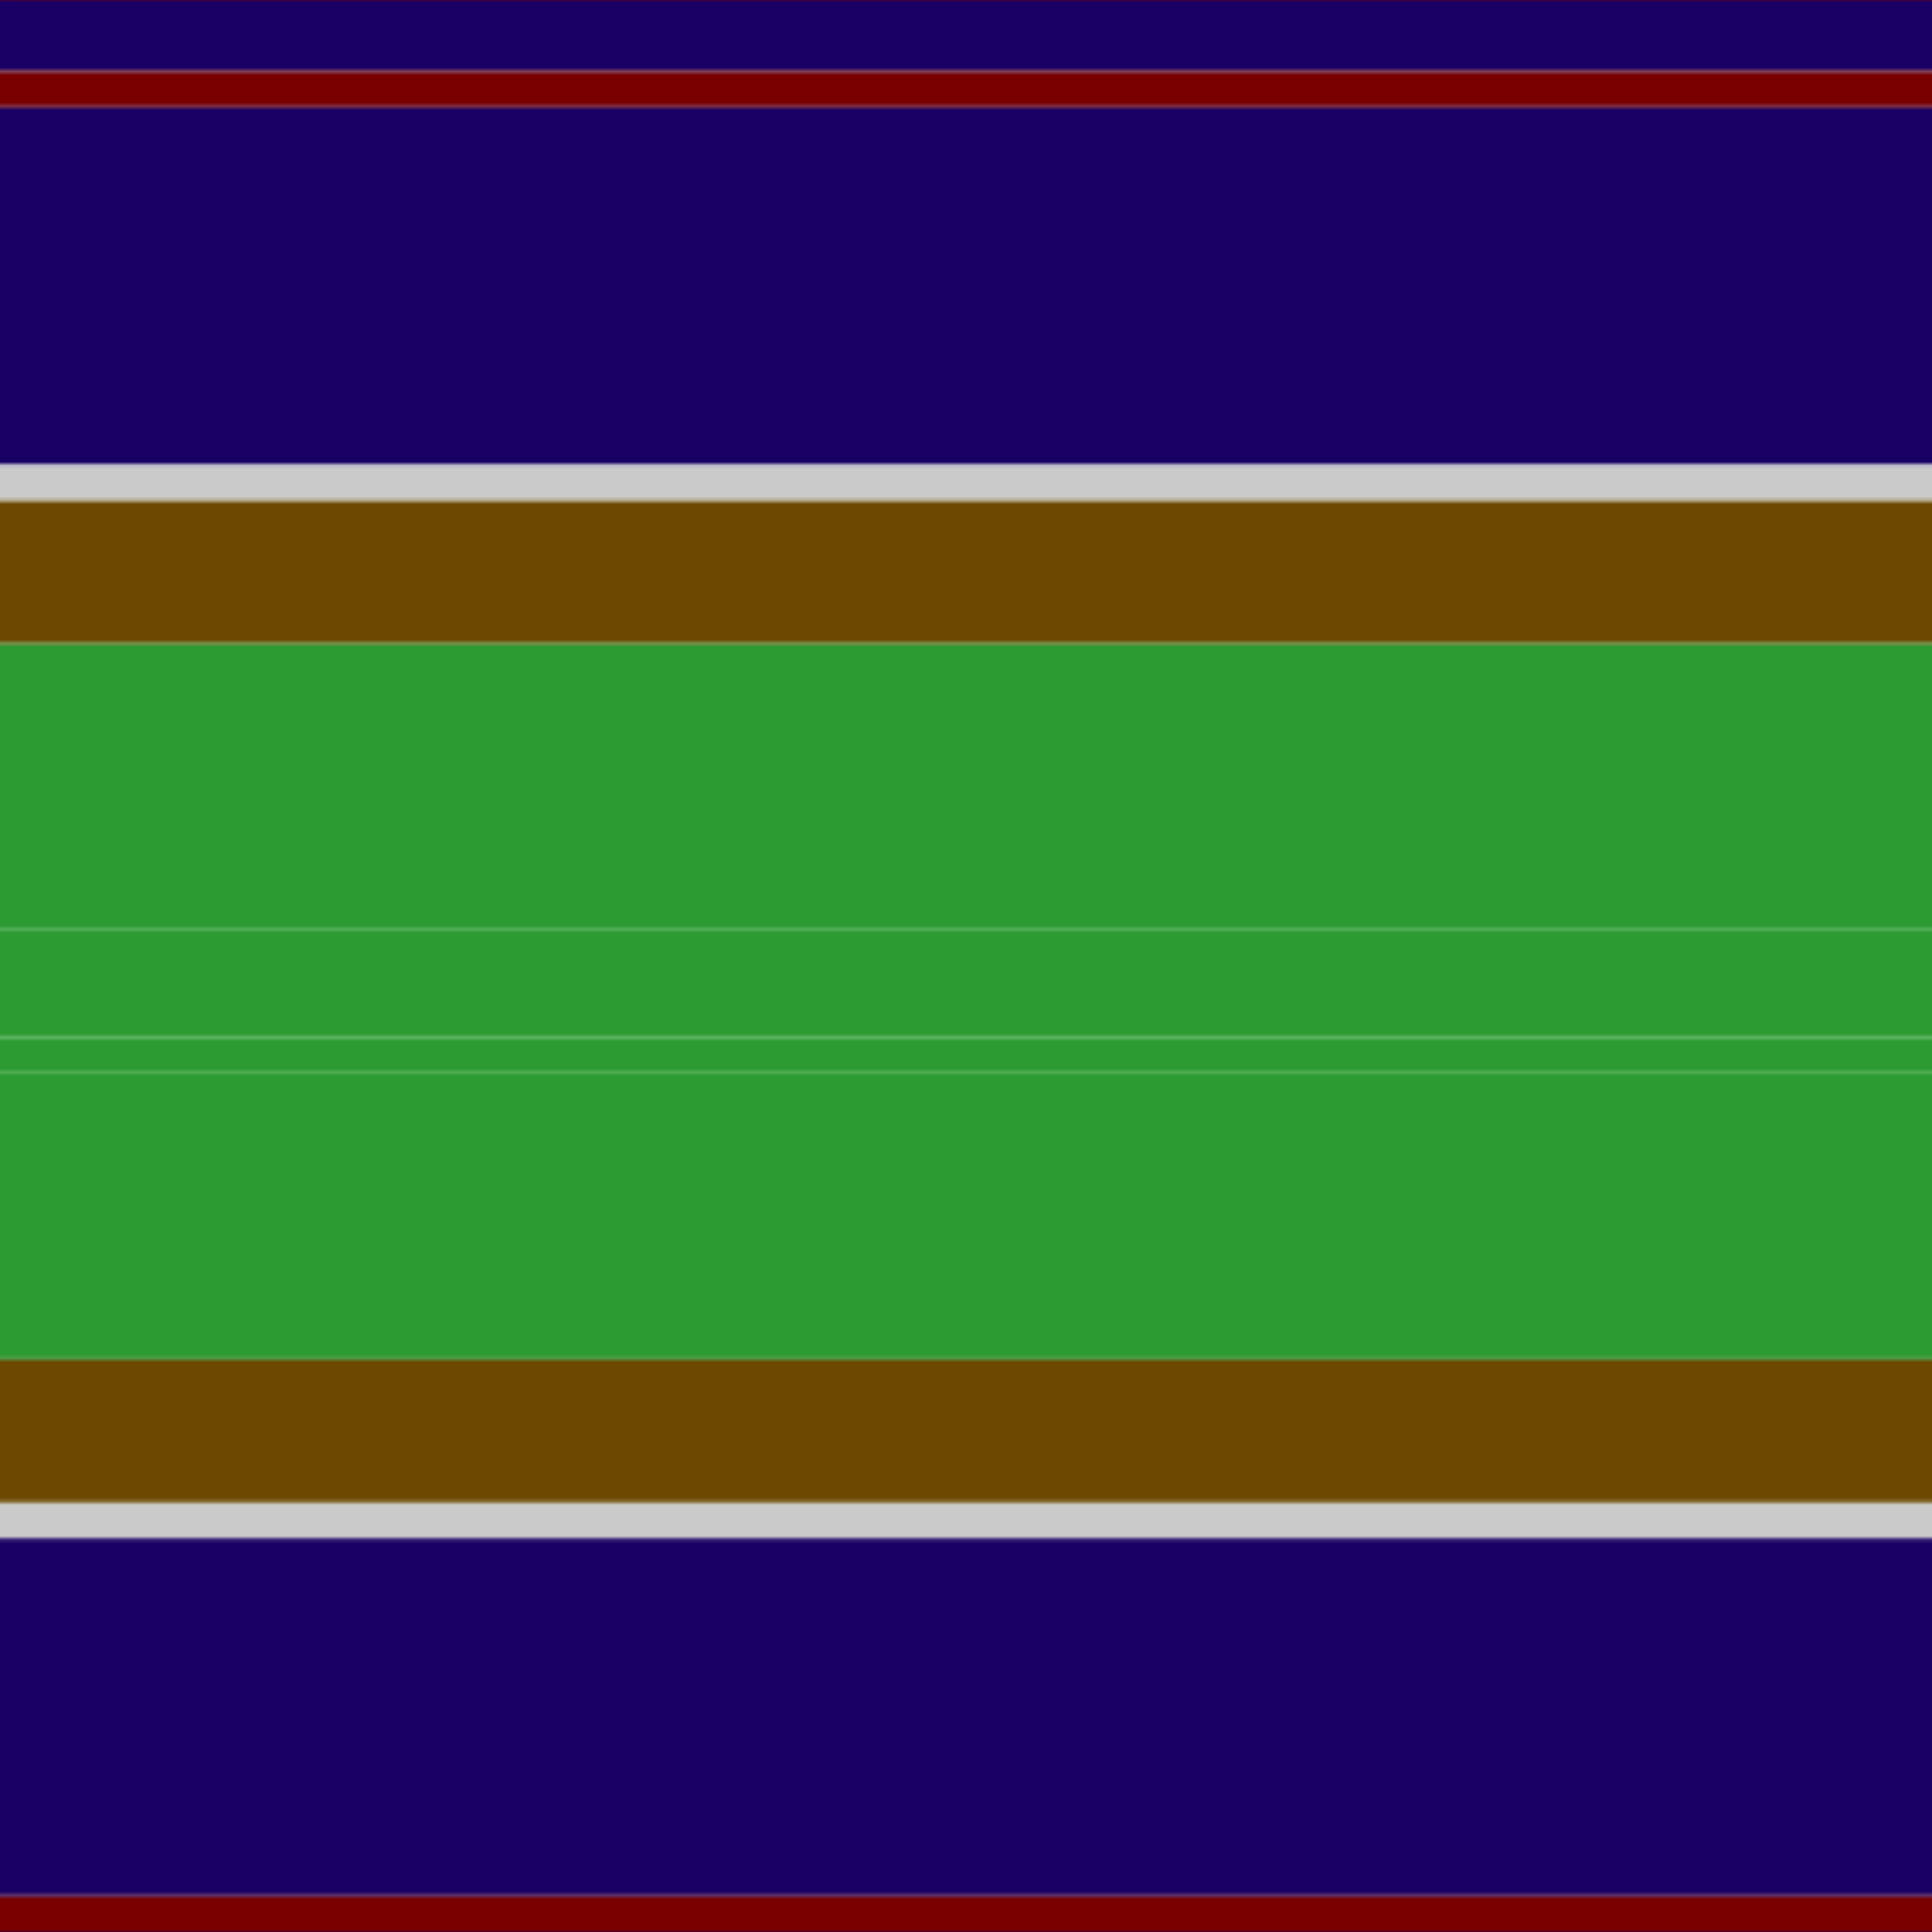 <svg xmlns='http://www.w3.org/2000/svg' width='500' height='500'><defs><filter id="fabricTexture" x="0" y="0" width="100%" height="100%"><feTurbulence type="fractalNoise" baseFrequency="0.01" numOctaves="1" result="noise"></feTurbulence><feDisplacementMap in="SourceGraphic" in2="noise" scale="2" xChannelSelector="R" yChannelSelector="G"></feDisplacementMap></filter><filter id="dustTexture" x="0" y="0" width="100%" height="100%"><feTurbulence type="turbulence" baseFrequency="0.02" numOctaves="4" result="dust"></feTurbulence><feDisplacementMap in="SourceGraphic" in2="dust" scale="1"></feDisplacementMap></filter><filter id="threadEmbossing" x="0" y="0" width="100%" height="100%"><feGaussianBlur in="SourceAlpha" stdDeviation="2" result="blur"></feGaussianBlur><feOffset in="blur" dx="1" dy="1" result="offsetBlur"></feOffset><feMerge><feMergeNode in="offsetBlur"></feMergeNode><feMergeNode in="SourceGraphic"></feMergeNode></feMerge></filter><filter id="weftVariation" x="0" y="0" width="100%" height="100%"><feTurbulence type="fractalNoise" baseFrequency="0.02" numOctaves="4" result="weftNoise"></feTurbulence><feColorMatrix type="matrix" values="1 0 0 0 0  0 1 0 0 0  0 0 1 0 0  0 0 0 0.12 0" result="weftOverlay"></feColorMatrix><feBlend in="SourceGraphic" in2="weftOverlay" mode="multiply"></feBlend></filter><filter id="warpVariation" x="0" y="0" width="100%" height="100%"><feTurbulence type="fractalNoise" baseFrequency="0.02" numOctaves="4" result="warpNoise"></feTurbulence><feColorMatrix type="matrix" values="1 0 0 0 0 0 1 0 0 0 0 0 1 0 0 0 0 0 0.12 0" result="warpOverlay"></feColorMatrix><feBlend in="SourceGraphic" in2="warpOverlay" mode="multiply"></feBlend></filter><filter id="darkenEffect"><feColorMatrix type="matrix" values="0.1 0 0 0 0 0 0.1 0 0 0 0 0 0.1 0 0 0 0 0 1 0"></feColorMatrix></filter><mask id='threadHatchingMask' x='0' y='0' width='1' height='1'><rect x='0' y='0' width='100%' height='100%' fill='url(#threadHatching)'></rect></mask><pattern id='threadHatching' x='0' y='0' patternUnits='userSpaceOnUse' width='4.63' height='4.63'>
            <rect x='0' y='-1.157' height='2.315' width='1.157' fill='white'></rect>
            <rect x='0' y='3.472' height='2.315' width='1.157' fill='white'></rect>
            <rect x='1.157' y='0' height='2.315' width='1.157' fill='white'></rect>
            <rect x='2.315' y='1.157' height='2.315' width='1.157' fill='white'></rect>
            <rect x='3.472' y='2.315' height='2.315' width='1.157' fill='white'></rect>
        </pattern><filter id='weftFilter'><feMerge><feMergeNode in='SourceGraphic'/><feMergeNode in='url(#threadEmbossing)'/><feMergeNode in='url(#weftVariation)'/></feMerge> </filter><filter id='warpFilter'><feMerge> <feMergeNode in='SourceGraphic'/> <feMergeNode in='url(#threadEmbossing)'/><feMergeNode in='url(#warpVariation)'/></feMerge> </filter><pattern id='sett' x='0' y='0' patternUnits='userSpaceOnUse' width='500' height='500'><g id='weft' filter=' url(#weftFilter) '><rect x='0' y='0' width='100%' height='18.519' fill='#190065' /><rect x='0' y='18.519' width='100%' height='9.259' fill='#7a0000' /><rect x='0' y='27.778' width='100%' height='92.593' fill='#190065' /><rect x='0' y='120.37' width='100%' height='9.259' fill='#cacaca' /><rect x='0' y='129.63' width='100%' height='37.037' fill='#6c4800' /><rect x='0' y='166.667' width='100%' height='74.074' fill='#2b9b32' /><rect x='0' y='240.741' width='100%' height='9.259' fill='#2b9b32' /><rect x='0' y='250' width='100%' height='18.519' fill='#2b9b32' /><rect x='0' y='268.519' width='100%' height='9.259' fill='#2b9b32' /><rect x='0' y='277.778' width='100%' height='74.074' fill='#2b9b32' /><rect x='0' y='351.852' width='100%' height='37.037' fill='#6c4800' /><rect x='0' y='388.889' width='100%' height='9.259' fill='#cacaca' /><rect x='0' y='398.148' width='100%' height='92.593' fill='#190065' /><rect x='0' y='490.741' width='100%' height='9.259' fill='#7a0000' /></g><g id='warp' mask='url(#threadHatchingMask)' filter=' url(#warpFilter)'><rect x='0' y='0' width='18.519' height='100%' fill='#1C0070' /><rect x='18.519' y='0' width='9.259' height='100%' fill='#880000' /><rect x='27.778' y='0' width='92.593' height='100%' fill='#1C0070' /><rect x='120.37' y='0' width='9.259' height='100%' fill='#E0E0E0' /><rect x='129.63' y='0' width='37.037' height='100%' fill='#785000' /><rect x='166.667' y='0' width='74.074' height='100%' fill='#30AC38' /><rect x='240.741' y='0' width='9.259' height='100%' fill='#30AC38' /><rect x='250' y='0' width='18.519' height='100%' fill='#30AC38' /><rect x='268.519' y='0' width='9.259' height='100%' fill='#30AC38' /><rect x='277.778' y='0' width='74.074' height='100%' fill='#30AC38' /><rect x='351.852' y='0' width='37.037' height='100%' fill='#785000' /><rect x='388.889' y='0' width='9.259' height='100%' fill='#E0E0E0' /><rect x='398.148' y='0' width='92.593' height='100%' fill='#1C0070' /><rect x='490.741' y='0' width='9.259' height='100%' fill='#880000' /></g></pattern></defs><rect x='0' y='0' height='100%' width='100%' fill='url(#sett)' filter='url(#fabricTexture) url(#dustTexture)'></rect></svg>